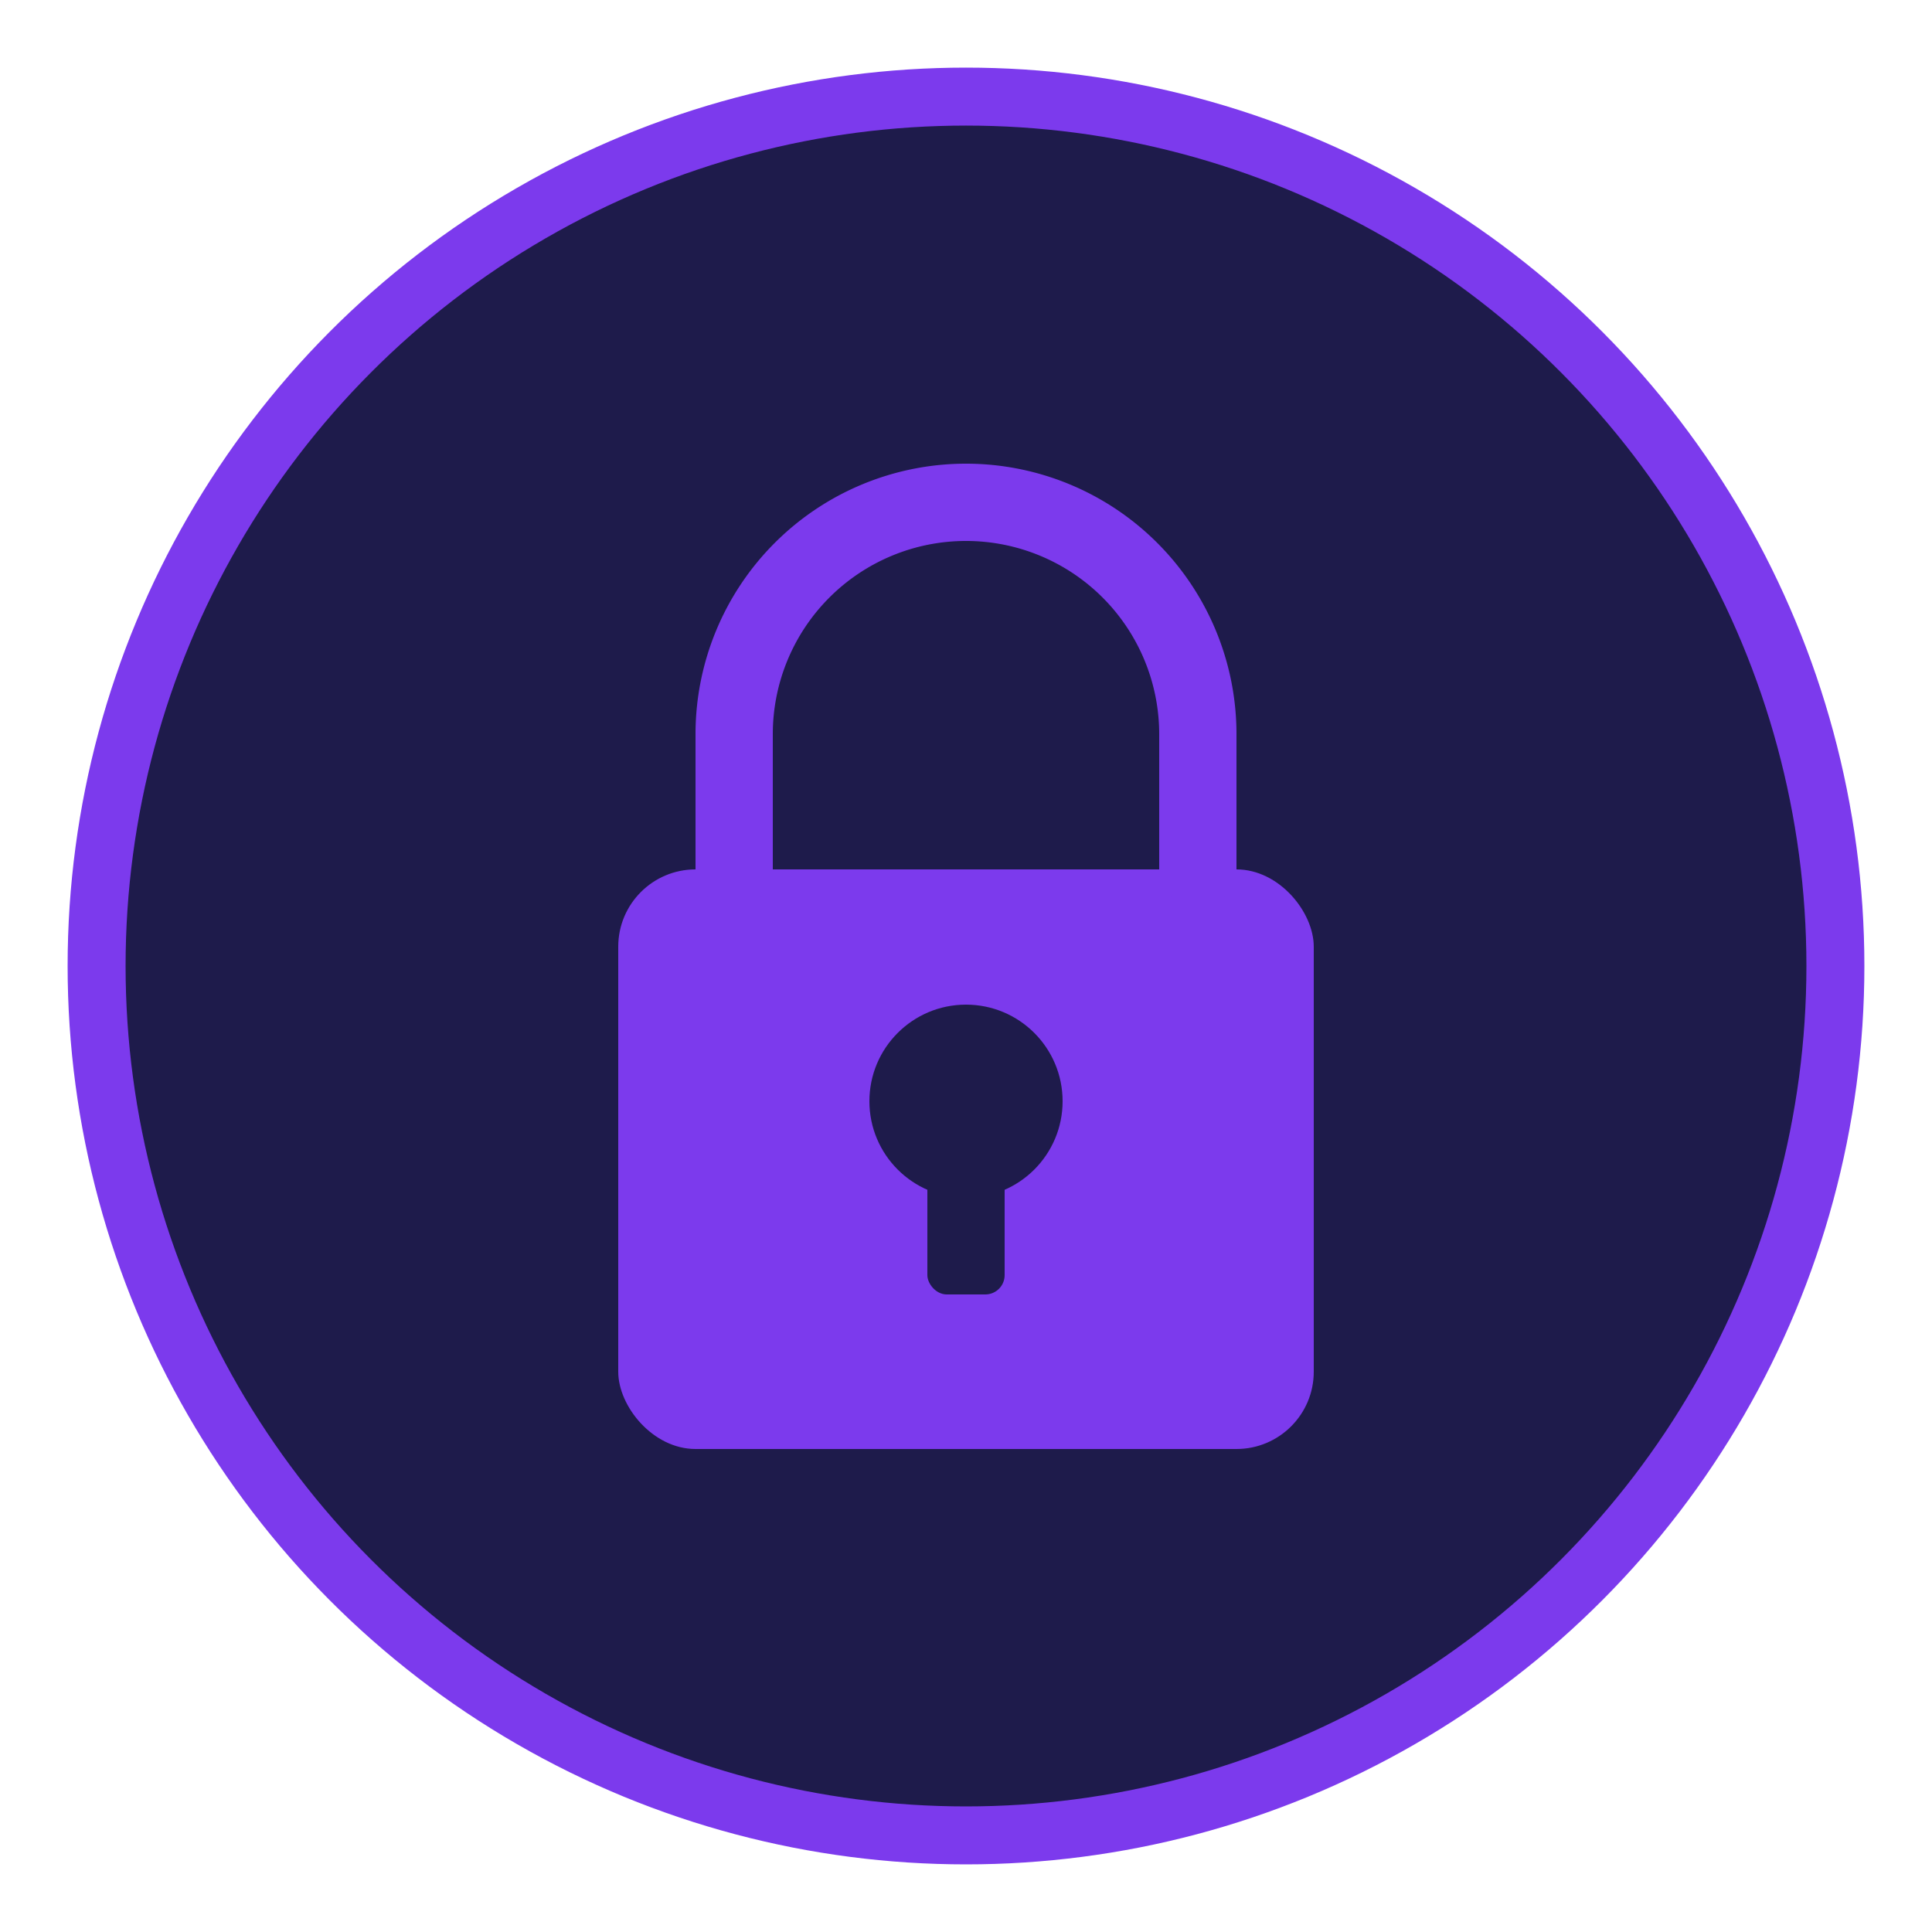<svg xmlns="http://www.w3.org/2000/svg" viewBox="0 0 100 100">
  <!-- Background circle -->
  <circle cx="50" cy="50" r="45" fill="#1e1b4b" stroke="#7c3aed" stroke-width="3"/>
  
  <!-- Lock icon -->
  <rect x="32" y="45" width="36" height="30" rx="4" fill="#7c3aed"/>
  <path d="M38 45V38a12 12 0 0 1 24 0v7" stroke="#7c3aed" stroke-width="4" fill="none" stroke-linecap="round"/>
  
  <!-- Keyhole -->
  <circle cx="50" cy="57" r="5" fill="#1e1b4b"/>
  <rect x="48" y="57" width="4" height="10" rx="1" fill="#1e1b4b"/>
</svg>

